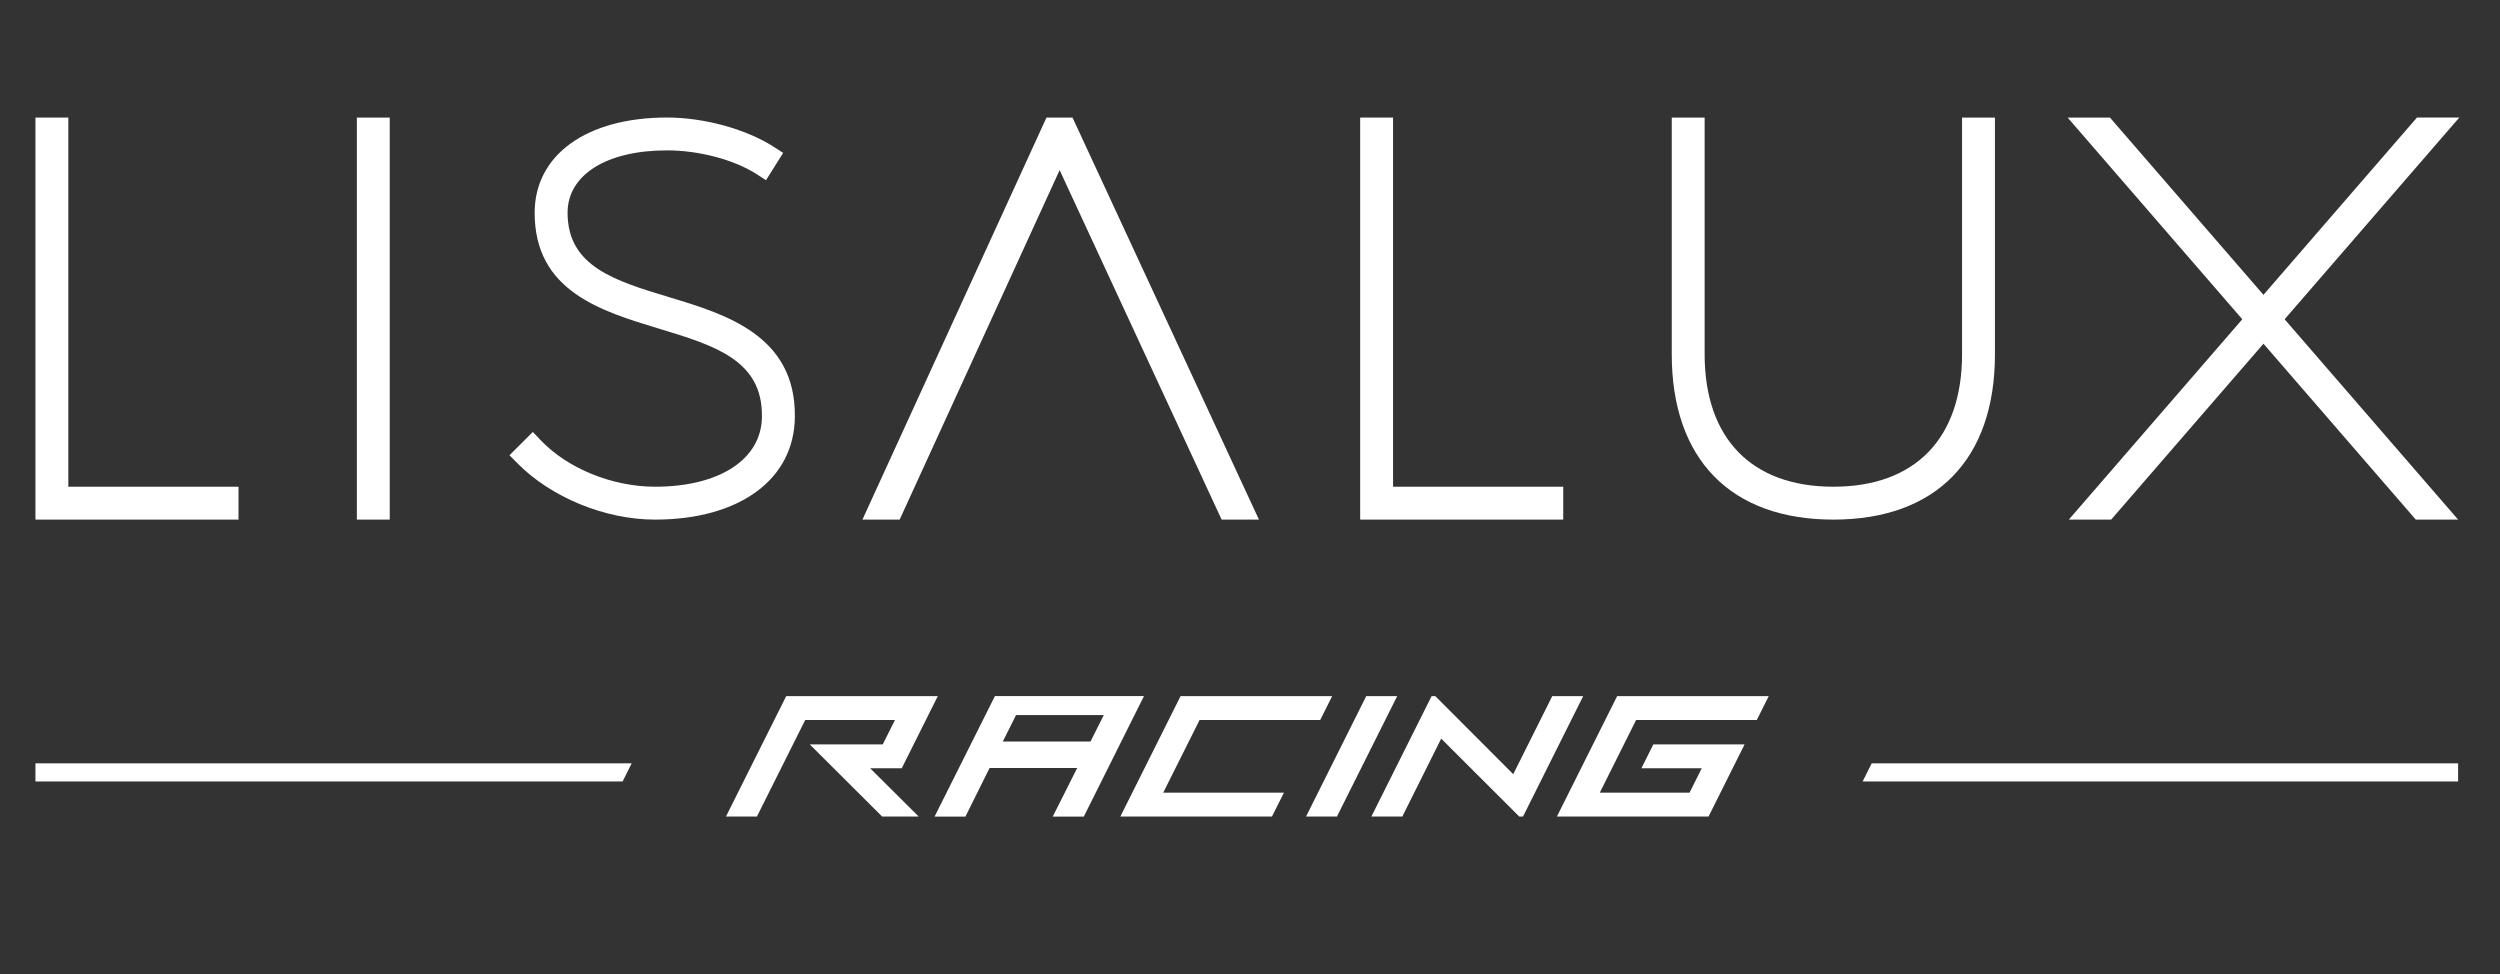 <?xml version="1.0" encoding="utf-8"?>
<!-- Generator: Adobe Illustrator 22.0.1, SVG Export Plug-In . SVG Version: 6.00 Build 0)  -->
<svg version="1.1" id="Layer_1" xmlns="http://www.w3.org/2000/svg" xmlns:xlink="http://www.w3.org/1999/xlink" x="0px" y="0px"
	 viewBox="0 0 6326 2464.8" style="enable-background:new 0 0 6326 2464.8;" xml:space="preserve">
<rect x="0" y="0" width="6326" height="2464.8" fill="#333333" stroke="none"/>
<style type="text/css">
	.st0{fill:#FFFFFF;}
</style>
<g>
	<g>
		<g>
			<g>
				<path class="st0" d="M603.5,1314.8H89.7V297.5h83.2v934.1h430.6V1314.8z"/>
			</g>
		</g>
		<g>
			<g>
				<path class="st0" d="M986.2,1314.8h-83.2V297.5h83.2V1314.8z"/>
			</g>
		</g>
		<g>
			<g>
				<path class="st0" d="M1657.3,1314.8c-126.3,0-263.2-56.2-348.7-143.2l-19.4-19.7l59.1-58.9l19.7,20.7
					c67.8,71.6,181.4,117.9,289.3,117.9c164.4,0,270.7-70.1,270.7-178.5c1.2-142.2-120.3-179-260.9-221.6
					c-147.3-44.6-314.2-95.2-314.2-293c0-146.4,131.4-241.1,334.7-241.1c94.5,0,200.9,29.3,271,74.6l23.1,14.9l-43.4,69.1
					l-23.7-15.3c-56.8-36.6-145.9-60.2-227-60.2c-152.7,0-251.4,61.9-251.4,157.8c0,136,119.2,172,257.1,213.7
					c142.4,43,319.5,96.6,318,301.1C2011.2,1212.1,1872.3,1314.8,1657.3,1314.8z"/>
			</g>
		</g>
		<g>
			<g>
				<path class="st0" d="M3185.6,1314.8h-94.4l-409.9-884.3l-404.8,884.3h-94.2L2648,297.5h65.9L3185.6,1314.8z"/>
			</g>
		</g>
		<g>
			<g>
				<path class="st0" d="M3955.6,1314.8h-513.8V297.5h83.2v934.1h430.6V1314.8z"/>
			</g>
		</g>
		<g>
			<g>
				<path class="st0" d="M4639.2,1314.8c-259.9,0-409-152.6-409-418.6V297.5h83.2v598.8c0,213.1,118.7,335.3,325.7,335.3
					c207,0,325.7-122.2,325.7-335.3V297.5h83.2v598.8C5048.1,1162.3,4899.1,1314.8,4639.2,1314.8z"/>
			</g>
		</g>
		<g>
			<g>
				<g>
					<path class="st0" d="M5342.1,1314.8H5235l880.9-1017.4H6223L5342.1,1314.8z"/>
				</g>
			</g>
			<g>
				<g>
					<path class="st0" d="M6220,1314.8h-107.1L5231.9,297.5h107.1L6220,1314.8z"/>
				</g>
			</g>
		</g>
	</g>
	<g>
		<polygon class="st0" points="2037.5,1821.9 2264.6,1821.9 2233.7,1883.6 2049,1883.6 2232.2,2066.2 2324.6,2066.2 2201.8,1944 
			2281.8,1944 2373,1761.5 1989.4,1761.5 1837,2066.2 1915.3,2066.2 		"/>
		<path class="st0" d="M2517.5,1761.4l-152.7,305h78.1l61.1-123h221.7l-61.9,123h78.6l152.3-305H2517.5z M2537.5,1876.4l33.5-67h222
			l-33.6,67H2537.5z"/>
		<polygon class="st0" points="2834.9,2066.2 3218.6,2066.2 3248.8,2005.8 2943.4,2005.8 3035.4,1821.9 3340.7,1821.9 
			3370.9,1761.5 2987.3,1761.5 		"/>
		<polygon class="st0" points="3304.8,2066.2 3383,2066.2 3535.4,1761.5 3457.1,1761.5 		"/>
		<polygon class="st0" points="3844.3,2066.2 3853.8,2066.2 4006.1,1761.5 3927.8,1761.5 3829.1,1959 3631.9,1761.5 3622.5,1761.5 
			3470.1,2066.2 3548.4,2066.2 3646.8,1869 		"/>
		<polygon class="st0" points="3939.6,2066.2 4323.3,2066.2 4414.5,1883.6 4183.6,1883.6 4153.4,1944 4306.1,1944 4275.2,2005.8 
			4048.1,2005.8 4140,1821.9 4445.4,1821.9 4475.6,1761.5 4092,1761.5 		"/>
	</g>
	<polygon class="st0" points="1575.4,1977.5 89.7,1977.5 89.7,1931.5 1598.4,1931.5 	"/>
	<polygon class="st0" points="6220,1977.5 4713.2,1977.5 4736.1,1931.5 6220,1931.5 	"/>
</g>
</svg>
